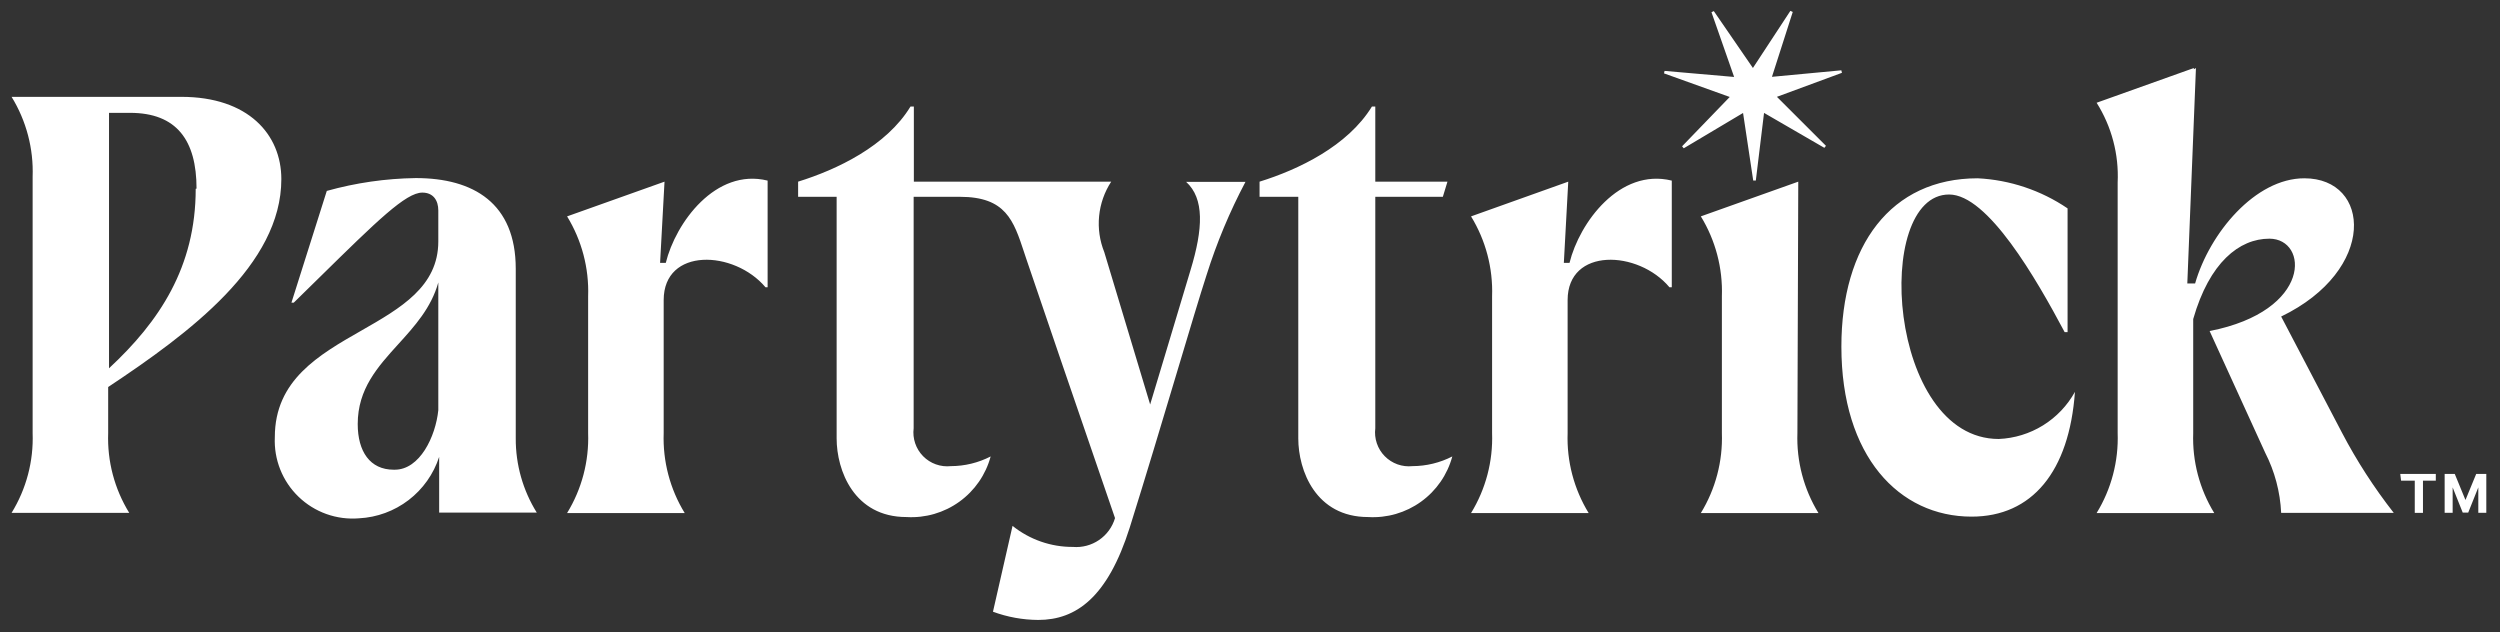 <svg xmlns="http://www.w3.org/2000/svg" width="170" height="43" viewBox="0 0 170 43" fill="none"><rect x="0" y="0" width="170" height="43" fill="#333333" stroke="none"/><g clip-path="url(#clip0_593_779)"><path fill-rule="evenodd" clip-rule="evenodd" d="M124.165 9.916L120.83 6.584L125.253 4.951L125.211 4.781L120.493 5.224L121.907 0.813L121.746 0.738L119.198 4.623L116.539 0.755L116.38 0.831L117.92 5.233L113.19 4.821L113.153 4.99L117.622 6.594L114.382 9.948L114.495 10.084L118.528 7.682L119.219 12.276L119.396 12.276L119.955 7.677L124.056 10.053L124.165 9.916ZM155.119 21.524C161.658 18.362 161.229 12.124 156.693 12.124C153.359 12.124 150.254 15.844 149.267 19.277H148.737L149.324 4.626L149.181 4.712V4.626L142.57 6.987C143.591 8.606 144.091 10.498 144.001 12.41V29.45C144.068 31.364 143.57 33.255 142.57 34.887H150.569C149.569 33.255 149.071 31.364 149.138 29.45V21.695C150.24 17.847 152.271 16.23 154.318 16.23C156.979 16.23 157.265 21.137 150.254 22.511L154.031 30.781C154.681 32.052 155.052 33.447 155.119 34.873H162.774C161.438 33.166 160.26 31.342 159.254 29.422L155.119 21.524ZM80.957 18.362C80.645 19.421 79.955 21.711 79.189 24.253C78.869 25.316 78.535 26.424 78.21 27.504C77.352 24.643 75.763 19.363 75.091 17.146C74.778 16.368 74.658 15.526 74.74 14.691C74.822 13.857 75.104 13.054 75.563 12.352H62.142V7.245H61.913C60.282 9.935 56.905 11.537 54.272 12.352V13.383H56.891V29.808C56.891 31.997 58.078 35.159 61.641 35.159C62.924 35.236 64.194 34.868 65.236 34.117C66.279 33.367 67.031 32.279 67.365 31.038C66.528 31.469 65.601 31.695 64.66 31.697C64.315 31.734 63.965 31.692 63.638 31.575C63.311 31.459 63.015 31.269 62.771 31.021C62.528 30.774 62.343 30.474 62.232 30.145C62.12 29.816 62.085 29.466 62.128 29.121V13.383H65.275C68.395 13.383 68.924 14.988 69.642 17.164L69.642 17.166C69.688 17.305 69.735 17.446 69.783 17.589C70.584 19.979 73.26 27.776 75.821 35.23C75.642 35.837 75.26 36.362 74.738 36.719C74.217 37.076 73.589 37.243 72.959 37.191C71.467 37.199 70.017 36.693 68.853 35.76L67.522 41.597C68.507 41.962 69.548 42.15 70.598 42.156C73.174 42.156 75.32 40.624 76.822 35.874C77.928 32.345 79.066 28.542 80.031 25.321L80.032 25.317L80.032 25.315L80.033 25.311L80.034 25.31C80.889 22.451 81.608 20.05 82.045 18.705C82.733 16.516 83.619 14.395 84.692 12.367H80.657C81.902 13.497 81.816 15.543 80.957 18.362ZM93.52 13.383V29.121C93.477 29.466 93.512 29.816 93.624 30.145C93.735 30.474 93.919 30.774 94.163 31.021C94.407 31.269 94.703 31.459 95.03 31.576C95.357 31.692 95.707 31.734 96.052 31.697C96.993 31.693 97.919 31.468 98.757 31.038C98.423 32.279 97.671 33.367 96.628 34.117C95.586 34.868 94.316 35.236 93.033 35.159C89.47 35.159 88.283 31.997 88.283 29.808V13.383H85.65V12.353C88.283 11.537 91.645 9.935 93.291 7.245H93.52V12.353H98.427L98.113 13.383H93.52ZM132.539 13.226C127.331 13.226 128.361 29.851 135.916 29.851C136.982 29.806 138.018 29.487 138.925 28.926C139.832 28.364 140.579 27.58 141.096 26.646C140.71 32.069 138.177 35.131 134.07 35.131C129.134 35.131 125.214 31.024 125.214 23.57C125.214 16.703 128.576 12.124 134.485 12.124C136.671 12.233 138.785 12.941 140.595 14.17V22.583H140.395C138.463 18.949 135.172 13.226 132.539 13.226ZM115.657 14.713L122.282 12.353L122.224 29.45C122.157 31.364 122.655 33.255 123.655 34.887H115.657C116.657 33.255 117.154 31.364 117.088 29.45V20.15C117.154 18.237 116.657 16.346 115.657 14.713ZM45.273 17.876H44.886L45.187 12.353L38.562 14.714C39.562 16.346 40.06 18.237 39.993 20.151V29.451C40.06 31.364 39.562 33.255 38.562 34.887H46.56C45.56 33.255 45.063 31.364 45.13 29.451V20.408C45.13 16.802 49.923 17.003 52.055 19.535H52.198V12.281C48.664 11.409 45.945 15.143 45.273 17.876ZM106.341 17.876H106.727C107.4 15.143 110.133 11.409 113.681 12.281V19.535H113.524C111.406 17.003 106.598 16.803 106.598 20.408V29.451C106.532 31.364 107.029 33.255 108.029 34.888H100.031C101.031 33.255 101.529 31.364 101.462 29.451V20.151C101.529 18.237 101.031 16.346 100.031 14.714L106.641 12.353L106.341 17.876ZM28.274 12.109C32.209 12.109 35.071 13.826 35.071 18.276V29.808C35.062 31.593 35.558 33.343 36.502 34.859H29.863V31.067C29.484 32.234 28.76 33.258 27.787 34.004C26.813 34.75 25.636 35.183 24.411 35.245C23.661 35.307 22.906 35.208 22.197 34.955C21.488 34.702 20.841 34.301 20.3 33.778C19.758 33.256 19.334 32.624 19.056 31.924C18.778 31.225 18.653 30.474 18.688 29.722C18.688 25.843 21.687 24.129 24.57 22.482C27.237 20.957 29.805 19.49 29.805 16.416V14.313C29.805 13.626 29.462 13.097 28.718 13.097C27.597 13.097 25.646 15.013 21.703 18.886C21.165 19.414 20.59 19.979 19.976 20.58H19.818L22.222 12.982C24.193 12.431 26.228 12.138 28.274 12.109ZM24.325 28.835C24.325 30.695 25.155 31.94 26.772 31.94H26.843C28.546 31.94 29.619 29.694 29.805 27.891V19.206C29.324 20.935 28.195 22.179 27.086 23.401C25.69 24.939 24.325 26.443 24.325 28.835ZM19.131 12.181C19.131 9.133 16.871 6.586 12.335 6.586H0.788C1.791 8.218 2.289 10.109 2.219 12.023V29.45C2.288 31.359 1.79 33.246 0.788 34.873H8.787C7.784 33.246 7.287 31.359 7.356 29.45V26.317C12.893 22.64 19.131 18.004 19.131 12.181ZM13.308 12.839C13.308 18.161 10.833 21.867 7.413 25.043V7.674H8.844C12.02 7.674 13.365 9.548 13.365 12.825L13.308 12.839ZM164.204 32.684H163.274L163.217 32.226H165.635V32.684H164.762V34.873H164.204V32.684ZM168.382 32.226L167.652 34L166.923 32.226H166.236V34.872H166.78V33.142L167.466 34.858H167.838L168.525 33.142V34.872H169.069V32.226H168.382Z" fill="white"></path></g><defs><clipPath id="clip0_593_779"><rect width="170" height="43" fill="white"></rect></clipPath></defs></svg>